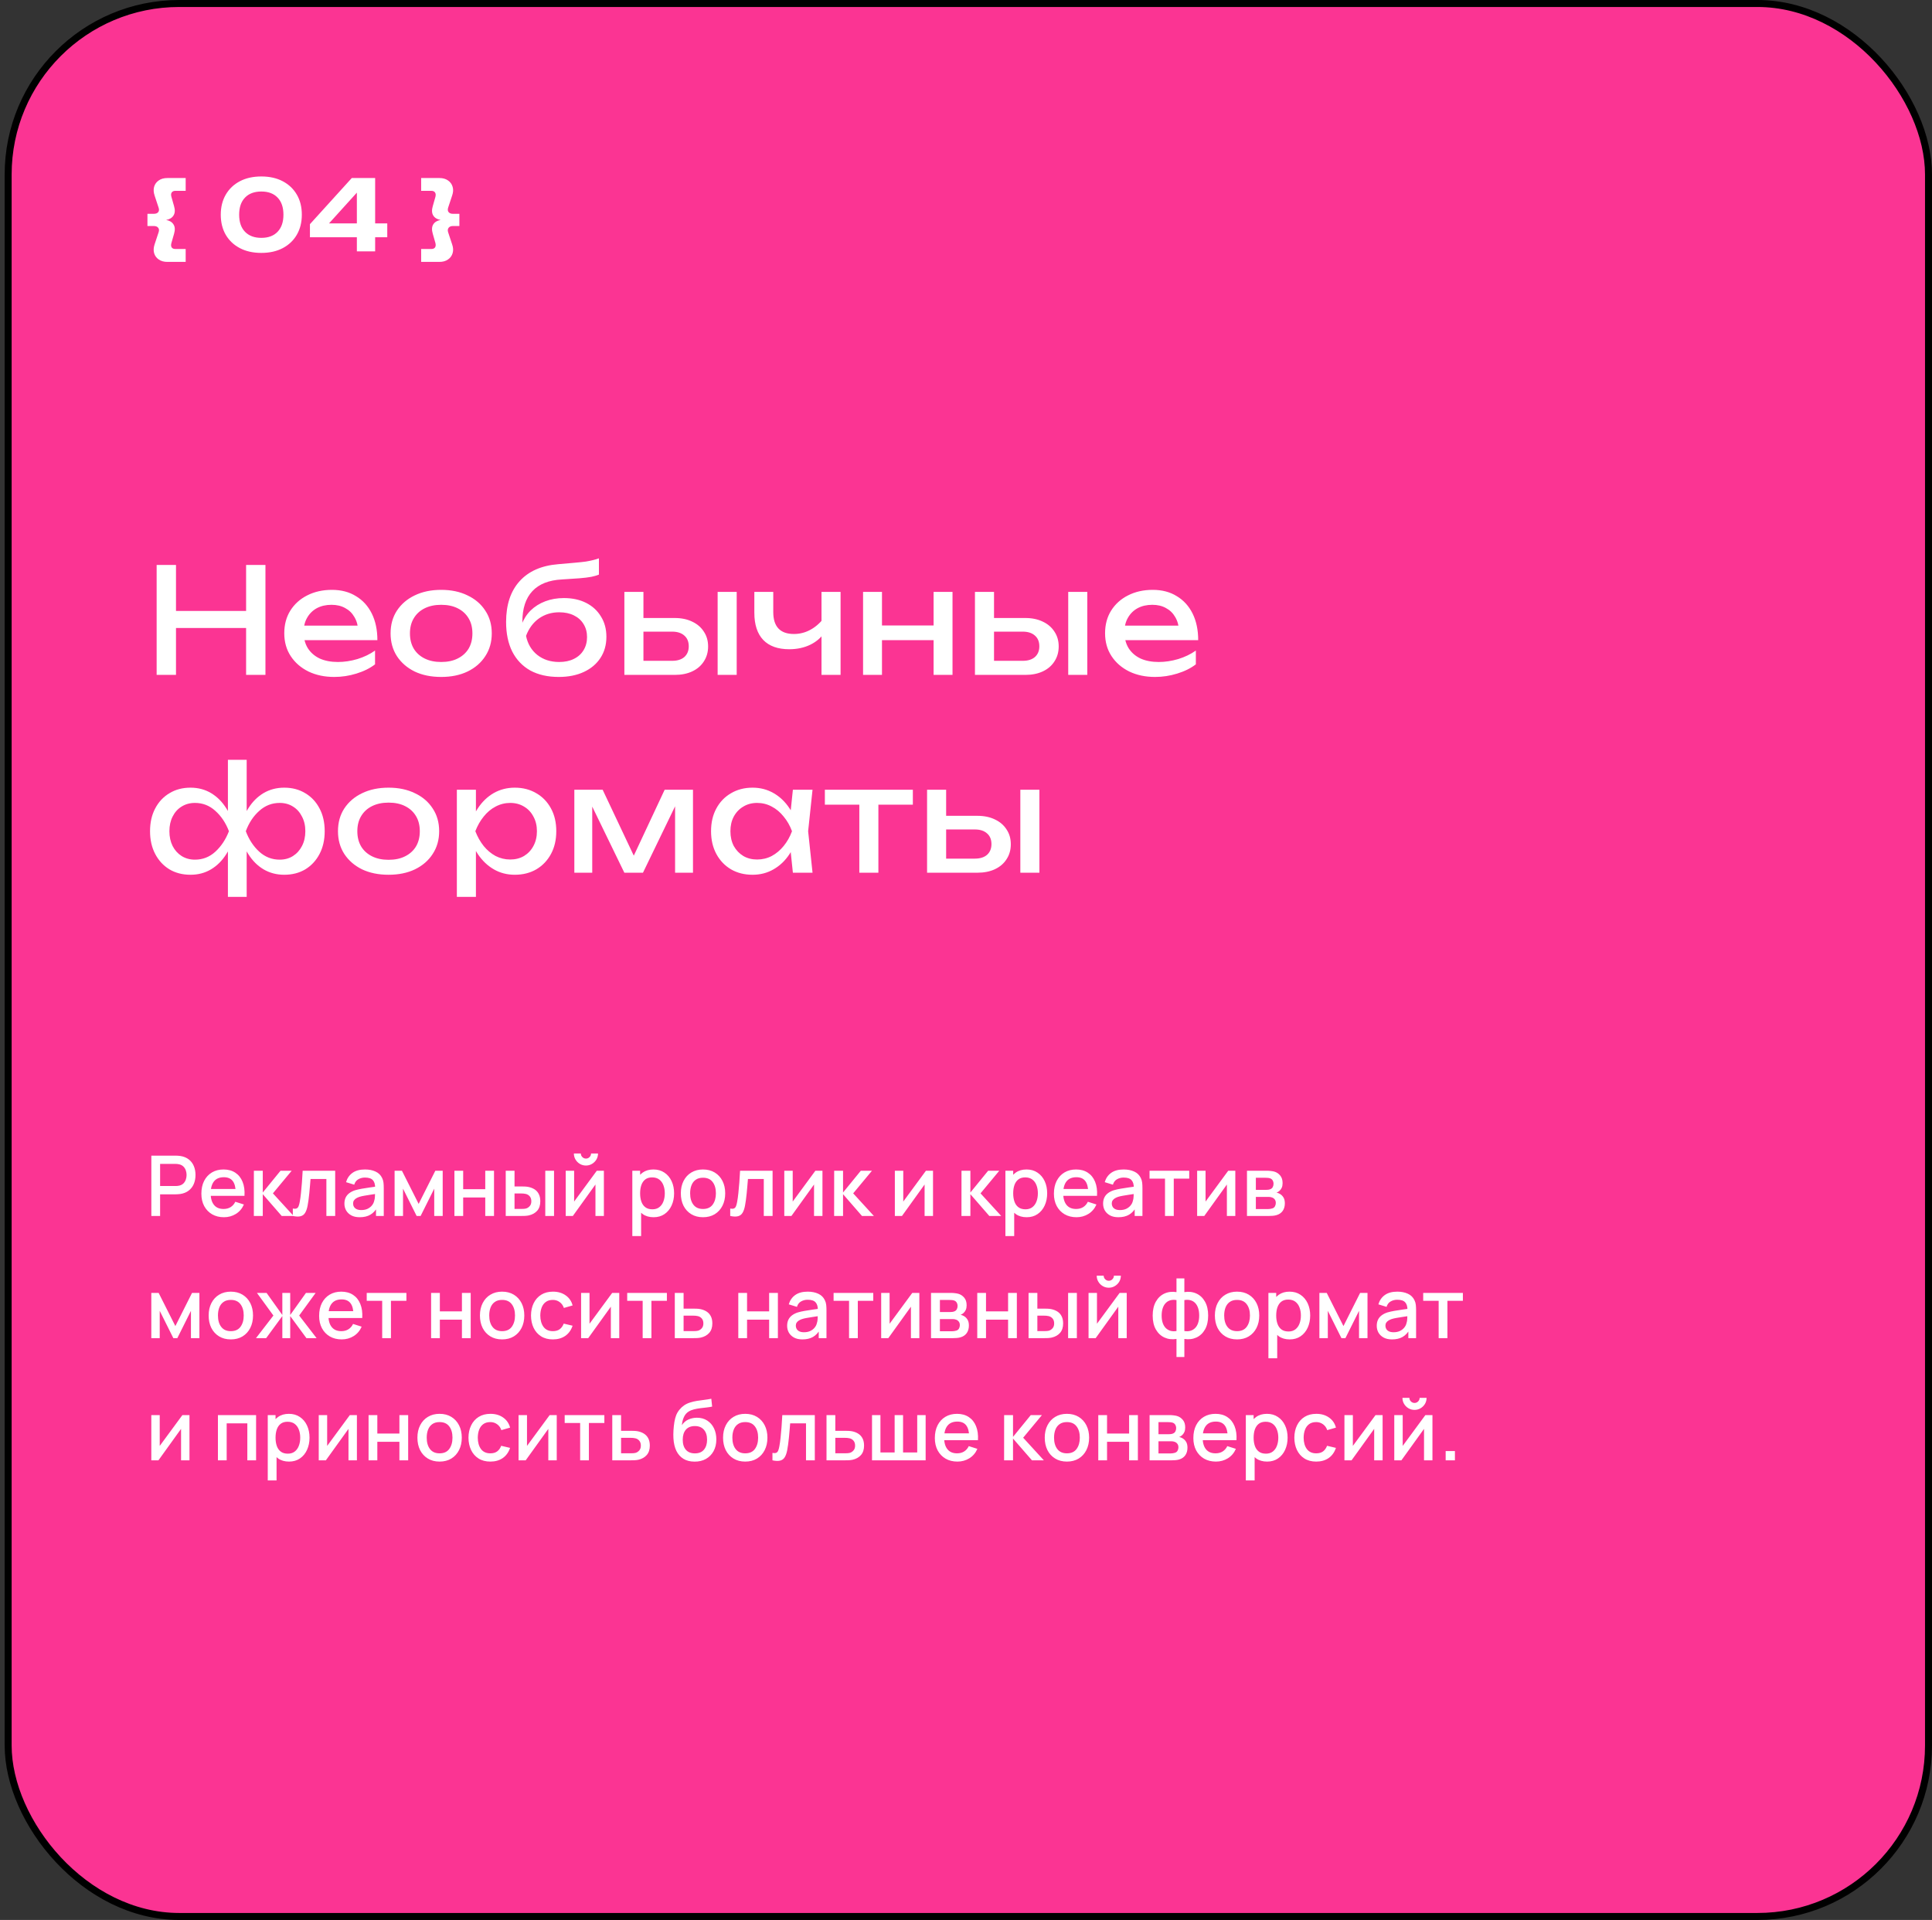 <?xml version="1.0" encoding="UTF-8"?> <svg xmlns="http://www.w3.org/2000/svg" width="332" height="330" viewBox="0 0 332 330" fill="none"><rect x="0" y="0" width="332" height="330" fill="#333333" stroke="none"/> <rect x="1.401" y="0.6" width="330" height="328.8" rx="29.4" fill="#FB3493" stroke="black" stroke-width="1.2"></rect> <path d="M26.008 209V198.632H30.198C30.299 198.632 30.424 198.637 30.573 198.646C30.722 198.651 30.863 198.666 30.998 198.69C31.574 198.781 32.054 198.978 32.438 199.28C32.826 199.582 33.117 199.964 33.309 200.425C33.501 200.886 33.597 201.394 33.597 201.951C33.597 202.513 33.501 203.024 33.309 203.485C33.117 203.946 32.826 204.327 32.438 204.63C32.054 204.932 31.574 205.129 30.998 205.22C30.863 205.239 30.719 205.254 30.566 205.263C30.417 205.273 30.294 205.278 30.198 205.278H27.513V209H26.008ZM27.513 203.852H30.141C30.237 203.852 30.342 203.847 30.458 203.838C30.578 203.828 30.69 203.811 30.796 203.787C31.103 203.715 31.35 203.583 31.538 203.391C31.725 203.194 31.859 202.969 31.941 202.714C32.022 202.46 32.063 202.206 32.063 201.951C32.063 201.697 32.022 201.445 31.941 201.195C31.859 200.941 31.725 200.718 31.538 200.526C31.35 200.329 31.103 200.194 30.796 200.122C30.69 200.094 30.578 200.074 30.458 200.065C30.342 200.055 30.237 200.05 30.141 200.05H27.513V203.852ZM38.485 209.216C37.712 209.216 37.033 209.048 36.447 208.712C35.867 208.371 35.413 207.898 35.087 207.294C34.765 206.684 34.604 205.978 34.604 205.177C34.604 204.327 34.763 203.59 35.079 202.966C35.401 202.342 35.847 201.86 36.419 201.519C36.99 201.178 37.654 201.008 38.413 201.008C39.205 201.008 39.879 201.193 40.436 201.562C40.993 201.927 41.408 202.448 41.682 203.125C41.96 203.802 42.071 204.606 42.013 205.537H40.508V204.99C40.498 204.087 40.326 203.42 39.99 202.988C39.658 202.556 39.152 202.34 38.471 202.34C37.717 202.34 37.151 202.578 36.771 203.053C36.392 203.528 36.203 204.214 36.203 205.112C36.203 205.966 36.392 206.629 36.771 207.099C37.151 207.565 37.698 207.798 38.413 207.798C38.883 207.798 39.289 207.692 39.63 207.481C39.975 207.265 40.244 206.958 40.436 206.559L41.912 207.027C41.61 207.723 41.151 208.263 40.537 208.647C39.922 209.026 39.239 209.216 38.485 209.216ZM35.713 205.537V204.363H41.264V205.537H35.713ZM43.621 209L43.628 201.224H45.155V204.968L48.208 201.224H50.123L46.897 205.112L50.454 209H48.409L45.155 205.256V209H43.621ZM50.319 209V207.726C50.607 207.778 50.826 207.771 50.974 207.704C51.128 207.632 51.241 207.502 51.313 207.315C51.39 207.128 51.455 206.886 51.507 206.588C51.589 206.151 51.658 205.654 51.716 205.098C51.779 204.536 51.834 203.929 51.882 203.276C51.93 202.623 51.973 201.939 52.011 201.224H57.599V209H56.087V202.642H53.365C53.336 203.022 53.303 203.425 53.264 203.852C53.23 204.274 53.192 204.694 53.149 205.112C53.106 205.53 53.06 205.921 53.012 206.286C52.964 206.65 52.914 206.962 52.861 207.222C52.765 207.74 52.623 208.153 52.436 208.46C52.254 208.762 51.995 208.957 51.658 209.043C51.322 209.134 50.876 209.12 50.319 209ZM61.813 209.216C61.237 209.216 60.755 209.11 60.366 208.899C59.977 208.683 59.682 208.4 59.481 208.05C59.284 207.694 59.185 207.306 59.185 206.883C59.185 206.49 59.255 206.144 59.394 205.846C59.533 205.549 59.74 205.297 60.013 205.09C60.287 204.879 60.623 204.709 61.021 204.579C61.367 204.478 61.758 204.39 62.195 204.313C62.632 204.236 63.09 204.164 63.57 204.097C64.055 204.03 64.535 203.962 65.01 203.895L64.463 204.198C64.473 203.588 64.343 203.137 64.074 202.844C63.81 202.546 63.354 202.398 62.706 202.398C62.298 202.398 61.924 202.494 61.583 202.686C61.242 202.873 61.005 203.185 60.87 203.622L59.466 203.19C59.658 202.522 60.023 201.992 60.561 201.598C61.103 201.205 61.823 201.008 62.721 201.008C63.417 201.008 64.021 201.128 64.535 201.368C65.053 201.603 65.433 201.978 65.673 202.491C65.797 202.746 65.874 203.014 65.903 203.298C65.932 203.581 65.946 203.886 65.946 204.212V209H64.614V207.222L64.873 207.452C64.552 208.047 64.141 208.491 63.642 208.784C63.148 209.072 62.538 209.216 61.813 209.216ZM62.08 207.985C62.507 207.985 62.874 207.91 63.181 207.762C63.489 207.608 63.736 207.414 63.923 207.178C64.11 206.943 64.233 206.698 64.29 206.444C64.372 206.214 64.417 205.954 64.427 205.666C64.441 205.378 64.449 205.148 64.449 204.975L64.938 205.155C64.463 205.227 64.031 205.292 63.642 205.35C63.253 205.407 62.901 205.465 62.584 205.522C62.272 205.575 61.993 205.64 61.749 205.717C61.542 205.789 61.357 205.875 61.194 205.976C61.036 206.077 60.909 206.199 60.813 206.343C60.721 206.487 60.676 206.662 60.676 206.869C60.676 207.07 60.726 207.258 60.827 207.43C60.928 207.598 61.081 207.733 61.288 207.834C61.494 207.934 61.758 207.985 62.08 207.985ZM67.809 209V201.224H69.069L71.941 206.926L74.807 201.224H76.074V209H74.62V204.306L72.28 209H71.596L69.256 204.306V209H67.809ZM78.088 209V201.224H79.593V204.399H83.388V201.224H84.892V209H83.388V205.818H79.593V209H78.088ZM86.906 209V201.224H88.418V203.924H89.44C89.661 203.924 89.898 203.929 90.153 203.938C90.407 203.948 90.623 203.972 90.801 204.01C91.218 204.097 91.581 204.241 91.888 204.442C92.195 204.644 92.43 204.913 92.594 205.249C92.761 205.58 92.846 205.988 92.846 206.473C92.846 207.15 92.67 207.69 92.32 208.093C91.969 208.491 91.494 208.76 90.894 208.899C90.702 208.942 90.474 208.971 90.21 208.986C89.951 208.995 89.711 209 89.49 209H86.906ZM88.418 207.79H89.577C89.701 207.79 89.841 207.786 89.994 207.776C90.148 207.766 90.29 207.745 90.419 207.711C90.645 207.644 90.849 207.507 91.031 207.301C91.213 207.094 91.305 206.818 91.305 206.473C91.305 206.118 91.213 205.834 91.031 205.623C90.853 205.412 90.628 205.275 90.354 205.213C90.23 205.179 90.097 205.158 89.958 205.148C89.824 205.138 89.697 205.134 89.577 205.134H88.418V207.79ZM93.702 209V201.224H95.207V209H93.702ZM100.691 200.331C100.312 200.331 99.964 200.238 99.647 200.05C99.335 199.863 99.085 199.614 98.898 199.302C98.711 198.99 98.617 198.642 98.617 198.258H99.812C99.812 198.498 99.899 198.704 100.072 198.877C100.245 199.05 100.451 199.136 100.691 199.136C100.936 199.136 101.142 199.05 101.31 198.877C101.483 198.704 101.569 198.498 101.569 198.258H102.765C102.765 198.642 102.671 198.99 102.484 199.302C102.297 199.614 102.045 199.863 101.728 200.05C101.416 200.238 101.07 200.331 100.691 200.331ZM103.773 201.224V209H102.325V203.593L98.437 209H97.213V201.224H98.66V206.523L102.556 201.224H103.773ZM112.318 209.216C111.574 209.216 110.95 209.036 110.446 208.676C109.942 208.311 109.56 207.819 109.301 207.2C109.042 206.581 108.912 205.882 108.912 205.105C108.912 204.327 109.039 203.629 109.294 203.01C109.553 202.39 109.932 201.903 110.431 201.548C110.935 201.188 111.555 201.008 112.289 201.008C113.019 201.008 113.647 201.188 114.175 201.548C114.708 201.903 115.119 202.39 115.407 203.01C115.695 203.624 115.839 204.322 115.839 205.105C115.839 205.882 115.695 206.583 115.407 207.207C115.123 207.826 114.718 208.316 114.19 208.676C113.667 209.036 113.043 209.216 112.318 209.216ZM108.66 212.456V201.224H109.999V206.818H110.172V212.456H108.66ZM112.109 207.855C112.589 207.855 112.985 207.733 113.297 207.488C113.614 207.243 113.849 206.914 114.003 206.502C114.161 206.084 114.24 205.618 114.24 205.105C114.24 204.596 114.161 204.135 114.003 203.722C113.849 203.31 113.611 202.981 113.29 202.736C112.968 202.491 112.558 202.369 112.059 202.369C111.588 202.369 111.199 202.484 110.892 202.714C110.59 202.945 110.364 203.266 110.215 203.679C110.071 204.092 109.999 204.567 109.999 205.105C109.999 205.642 110.071 206.118 110.215 206.53C110.359 206.943 110.587 207.267 110.899 207.502C111.211 207.738 111.615 207.855 112.109 207.855ZM120.805 209.216C120.028 209.216 119.353 209.041 118.782 208.69C118.211 208.34 117.769 207.858 117.457 207.243C117.15 206.624 116.996 205.911 116.996 205.105C116.996 204.294 117.155 203.581 117.472 202.966C117.788 202.347 118.232 201.867 118.804 201.526C119.375 201.181 120.042 201.008 120.805 201.008C121.583 201.008 122.257 201.183 122.828 201.534C123.4 201.884 123.841 202.366 124.153 202.981C124.465 203.595 124.621 204.303 124.621 205.105C124.621 205.916 124.463 206.631 124.146 207.25C123.834 207.865 123.392 208.347 122.821 208.698C122.25 209.043 121.578 209.216 120.805 209.216ZM120.805 207.798C121.549 207.798 122.104 207.548 122.468 207.049C122.838 206.545 123.023 205.897 123.023 205.105C123.023 204.294 122.836 203.646 122.461 203.161C122.092 202.671 121.54 202.426 120.805 202.426C120.301 202.426 119.886 202.542 119.56 202.772C119.233 202.998 118.991 203.312 118.832 203.715C118.674 204.114 118.595 204.577 118.595 205.105C118.595 205.921 118.782 206.574 119.156 207.063C119.531 207.553 120.08 207.798 120.805 207.798ZM125.483 209V207.726C125.771 207.778 125.99 207.771 126.139 207.704C126.292 207.632 126.405 207.502 126.477 207.315C126.554 207.128 126.619 206.886 126.671 206.588C126.753 206.151 126.823 205.654 126.88 205.098C126.943 204.536 126.998 203.929 127.046 203.276C127.094 202.623 127.137 201.939 127.175 201.224H132.763V209H131.251V202.642H128.529C128.5 203.022 128.467 203.425 128.428 203.852C128.395 204.274 128.356 204.694 128.313 205.112C128.27 205.53 128.224 205.921 128.176 206.286C128.128 206.65 128.078 206.962 128.025 207.222C127.929 207.74 127.787 208.153 127.6 208.46C127.418 208.762 127.159 208.957 126.823 209.043C126.487 209.134 126.04 209.12 125.483 209ZM141.333 201.224V209H139.886V203.593L135.998 209H134.774V201.224H136.221V206.523L140.117 201.224H141.333ZM143.338 209L143.346 201.224H144.872V204.968L147.925 201.224H149.84L146.614 205.112L150.171 209H148.126L144.872 205.256V209H143.338ZM160.332 201.224V209H158.885V203.593L154.997 209H153.773V201.224H155.22V206.523L159.115 201.224H160.332ZM165.22 209L165.227 201.224H166.753V204.968L169.806 201.224H171.721L168.496 205.112L172.052 209H170.008L166.753 205.256V209H165.22ZM176.429 209.216C175.685 209.216 175.061 209.036 174.557 208.676C174.053 208.311 173.671 207.819 173.412 207.2C173.153 206.581 173.023 205.882 173.023 205.105C173.023 204.327 173.15 203.629 173.405 203.01C173.664 202.39 174.043 201.903 174.542 201.548C175.046 201.188 175.666 201.008 176.4 201.008C177.13 201.008 177.758 201.188 178.286 201.548C178.819 201.903 179.23 202.39 179.518 203.01C179.806 203.624 179.95 204.322 179.95 205.105C179.95 205.882 179.806 206.583 179.518 207.207C179.234 207.826 178.829 208.316 178.301 208.676C177.778 209.036 177.154 209.216 176.429 209.216ZM172.771 212.456V201.224H174.11V206.818H174.283V212.456H172.771ZM176.22 207.855C176.7 207.855 177.096 207.733 177.408 207.488C177.725 207.243 177.96 206.914 178.114 206.502C178.272 206.084 178.351 205.618 178.351 205.105C178.351 204.596 178.272 204.135 178.114 203.722C177.96 203.31 177.722 202.981 177.401 202.736C177.079 202.491 176.669 202.369 176.17 202.369C175.699 202.369 175.31 202.484 175.003 202.714C174.701 202.945 174.475 203.266 174.326 203.679C174.182 204.092 174.11 204.567 174.11 205.105C174.11 205.642 174.182 206.118 174.326 206.53C174.47 206.943 174.698 207.267 175.01 207.502C175.322 207.738 175.726 207.855 176.22 207.855ZM184.988 209.216C184.215 209.216 183.536 209.048 182.95 208.712C182.37 208.371 181.916 207.898 181.59 207.294C181.268 206.684 181.107 205.978 181.107 205.177C181.107 204.327 181.266 203.59 181.582 202.966C181.904 202.342 182.35 201.86 182.922 201.519C183.493 201.178 184.158 201.008 184.916 201.008C185.708 201.008 186.382 201.193 186.939 201.562C187.496 201.927 187.911 202.448 188.185 203.125C188.463 203.802 188.574 204.606 188.516 205.537H187.011V204.99C187.002 204.087 186.829 203.42 186.493 202.988C186.162 202.556 185.655 202.34 184.974 202.34C184.22 202.34 183.654 202.578 183.274 203.053C182.895 203.528 182.706 204.214 182.706 205.112C182.706 205.966 182.895 206.629 183.274 207.099C183.654 207.565 184.201 207.798 184.916 207.798C185.386 207.798 185.792 207.692 186.133 207.481C186.478 207.265 186.747 206.958 186.939 206.559L188.415 207.027C188.113 207.723 187.654 208.263 187.04 208.647C186.426 209.026 185.742 209.216 184.988 209.216ZM182.216 205.537V204.363H187.767V205.537H182.216ZM192.187 209.216C191.611 209.216 191.128 209.11 190.74 208.899C190.351 208.683 190.056 208.4 189.854 208.05C189.657 207.694 189.559 207.306 189.559 206.883C189.559 206.49 189.628 206.144 189.768 205.846C189.907 205.549 190.113 205.297 190.387 205.09C190.66 204.879 190.996 204.709 191.395 204.579C191.74 204.478 192.132 204.39 192.568 204.313C193.005 204.236 193.464 204.164 193.944 204.097C194.428 204.03 194.908 203.962 195.384 203.895L194.836 204.198C194.846 203.588 194.716 203.137 194.448 202.844C194.184 202.546 193.728 202.398 193.08 202.398C192.672 202.398 192.297 202.494 191.956 202.686C191.616 202.873 191.378 203.185 191.244 203.622L189.84 203.19C190.032 202.522 190.396 201.992 190.934 201.598C191.476 201.205 192.196 201.008 193.094 201.008C193.79 201.008 194.395 201.128 194.908 201.368C195.427 201.603 195.806 201.978 196.046 202.491C196.171 202.746 196.248 203.014 196.276 203.298C196.305 203.581 196.32 203.886 196.32 204.212V209H194.988V207.222L195.247 207.452C194.925 208.047 194.515 208.491 194.016 208.784C193.521 209.072 192.912 209.216 192.187 209.216ZM192.453 207.985C192.88 207.985 193.248 207.91 193.555 207.762C193.862 207.608 194.109 207.414 194.296 207.178C194.484 206.943 194.606 206.698 194.664 206.444C194.745 206.214 194.791 205.954 194.8 205.666C194.815 205.378 194.822 205.148 194.822 204.975L195.312 205.155C194.836 205.227 194.404 205.292 194.016 205.35C193.627 205.407 193.274 205.465 192.957 205.522C192.645 205.575 192.367 205.64 192.122 205.717C191.916 205.789 191.731 205.875 191.568 205.976C191.409 206.077 191.282 206.199 191.186 206.343C191.095 206.487 191.049 206.662 191.049 206.869C191.049 207.07 191.1 207.258 191.2 207.43C191.301 207.598 191.455 207.733 191.661 207.834C191.868 207.934 192.132 207.985 192.453 207.985ZM200.198 209V202.578H197.541V201.224H204.36V202.578H201.703V209H200.198ZM212.279 201.224V209H210.832V203.593L206.944 209H205.72V201.224H207.167V206.523L211.062 201.224H212.279ZM214.284 209V201.224H217.704C217.929 201.224 218.155 201.238 218.38 201.267C218.606 201.291 218.805 201.327 218.978 201.375C219.372 201.486 219.708 201.706 219.986 202.038C220.264 202.364 220.404 202.801 220.404 203.348C220.404 203.66 220.356 203.924 220.26 204.14C220.164 204.351 220.032 204.534 219.864 204.687C219.787 204.754 219.705 204.814 219.619 204.867C219.532 204.92 219.446 204.961 219.36 204.99C219.537 205.018 219.712 205.081 219.885 205.177C220.149 205.316 220.365 205.518 220.533 205.782C220.706 206.041 220.792 206.389 220.792 206.826C220.792 207.349 220.665 207.788 220.411 208.143C220.156 208.494 219.796 208.734 219.331 208.863C219.148 208.916 218.942 208.952 218.712 208.971C218.486 208.99 218.26 209 218.035 209H214.284ZM215.81 207.812H217.941C218.042 207.812 218.157 207.802 218.287 207.783C218.416 207.764 218.532 207.738 218.632 207.704C218.848 207.637 219.002 207.514 219.093 207.337C219.189 207.159 219.237 206.97 219.237 206.768C219.237 206.494 219.165 206.276 219.021 206.113C218.877 205.945 218.695 205.837 218.474 205.789C218.378 205.755 218.272 205.736 218.157 205.731C218.042 205.726 217.944 205.724 217.862 205.724H215.81V207.812ZM215.81 204.514H217.495C217.634 204.514 217.776 204.507 217.92 204.493C218.064 204.474 218.188 204.442 218.294 204.399C218.481 204.327 218.62 204.207 218.712 204.039C218.803 203.866 218.848 203.679 218.848 203.478C218.848 203.257 218.798 203.06 218.697 202.887C218.596 202.714 218.445 202.594 218.244 202.527C218.104 202.479 217.944 202.453 217.761 202.448C217.584 202.438 217.471 202.434 217.423 202.434H215.81V204.514ZM26.001 230V222.224H27.261L30.134 227.926L32.999 222.224H34.266V230H32.812V225.306L30.472 230H29.788L27.448 225.306V230H26.001ZM39.664 230.216C38.887 230.216 38.212 230.041 37.641 229.69C37.07 229.34 36.629 228.858 36.316 228.243C36.009 227.624 35.856 226.911 35.856 226.105C35.856 225.294 36.014 224.581 36.331 223.966C36.648 223.347 37.092 222.867 37.663 222.526C38.234 222.181 38.901 222.008 39.664 222.008C40.442 222.008 41.117 222.183 41.688 222.534C42.259 222.884 42.7 223.366 43.013 223.981C43.325 224.595 43.48 225.303 43.48 226.105C43.48 226.916 43.322 227.631 43.005 228.25C42.693 228.865 42.252 229.347 41.681 229.698C41.109 230.043 40.437 230.216 39.664 230.216ZM39.664 228.798C40.408 228.798 40.963 228.548 41.328 228.049C41.697 227.545 41.882 226.897 41.882 226.105C41.882 225.294 41.695 224.646 41.321 224.161C40.951 223.671 40.399 223.426 39.664 223.426C39.16 223.426 38.745 223.542 38.419 223.772C38.093 223.998 37.85 224.312 37.692 224.715C37.533 225.114 37.454 225.577 37.454 226.105C37.454 226.921 37.641 227.574 38.016 228.063C38.39 228.553 38.94 228.798 39.664 228.798ZM43.988 230L46.983 226.112L44.153 222.224H45.809L48.517 226.018V222.224H49.87V226.018L52.577 222.224H54.241L51.411 226.112L54.406 230H52.657L49.87 226.206V230H48.517V226.206L45.737 230H43.988ZM58.721 230.216C57.948 230.216 57.269 230.048 56.683 229.712C56.102 229.371 55.649 228.898 55.322 228.294C55.001 227.684 54.84 226.978 54.84 226.177C54.84 225.327 54.998 224.59 55.315 223.966C55.637 223.342 56.083 222.86 56.654 222.519C57.226 222.178 57.891 222.008 58.649 222.008C59.441 222.008 60.115 222.193 60.672 222.562C61.229 222.927 61.644 223.448 61.918 224.125C62.196 224.802 62.306 225.606 62.249 226.537H60.744V225.99C60.734 225.087 60.562 224.42 60.226 223.988C59.895 223.556 59.388 223.34 58.706 223.34C57.953 223.34 57.386 223.578 57.007 224.053C56.628 224.528 56.438 225.214 56.438 226.112C56.438 226.966 56.628 227.629 57.007 228.099C57.386 228.565 57.934 228.798 58.649 228.798C59.119 228.798 59.525 228.692 59.866 228.481C60.211 228.265 60.48 227.958 60.672 227.559L62.148 228.027C61.846 228.723 61.387 229.263 60.773 229.647C60.158 230.026 59.474 230.216 58.721 230.216ZM55.949 226.537V225.363H61.5V226.537H55.949ZM65.676 230V223.578H63.019V222.224H69.838V223.578H67.181V230H65.676ZM74.081 230V222.224H75.585V225.399H79.38V222.224H80.885V230H79.38V226.818H75.585V230H74.081ZM86.282 230.216C85.504 230.216 84.83 230.041 84.258 229.69C83.687 229.34 83.246 228.858 82.934 228.243C82.626 227.624 82.473 226.911 82.473 226.105C82.473 225.294 82.631 224.581 82.948 223.966C83.265 223.347 83.709 222.867 84.28 222.526C84.851 222.181 85.519 222.008 86.282 222.008C87.059 222.008 87.734 222.183 88.305 222.534C88.876 222.884 89.318 223.366 89.63 223.981C89.942 224.595 90.098 225.303 90.098 226.105C90.098 226.916 89.939 227.631 89.623 228.25C89.311 228.865 88.869 229.347 88.298 229.698C87.727 230.043 87.055 230.216 86.282 230.216ZM86.282 228.798C87.026 228.798 87.58 228.548 87.945 228.049C88.314 227.545 88.499 226.897 88.499 226.105C88.499 225.294 88.312 224.646 87.938 224.161C87.568 223.671 87.016 223.426 86.282 223.426C85.778 223.426 85.362 223.542 85.036 223.772C84.71 223.998 84.467 224.312 84.309 224.715C84.15 225.114 84.071 225.577 84.071 226.105C84.071 226.921 84.258 227.574 84.633 228.063C85.007 228.553 85.557 228.798 86.282 228.798ZM95.006 230.216C94.21 230.216 93.533 230.038 92.976 229.683C92.419 229.328 91.992 228.841 91.694 228.222C91.401 227.602 91.253 226.899 91.248 226.112C91.253 225.31 91.406 224.602 91.709 223.988C92.011 223.369 92.443 222.884 93.005 222.534C93.566 222.183 94.241 222.008 95.028 222.008C95.877 222.008 96.602 222.219 97.202 222.642C97.807 223.064 98.206 223.642 98.397 224.377L96.9 224.809C96.751 224.372 96.506 224.034 96.165 223.794C95.829 223.549 95.443 223.426 95.006 223.426C94.512 223.426 94.106 223.544 93.79 223.779C93.473 224.01 93.237 224.326 93.084 224.73C92.93 225.133 92.851 225.594 92.846 226.112C92.851 226.914 93.034 227.562 93.394 228.056C93.758 228.55 94.296 228.798 95.006 228.798C95.491 228.798 95.882 228.687 96.18 228.466C96.482 228.241 96.713 227.919 96.871 227.502L98.397 227.862C98.143 228.62 97.723 229.203 97.138 229.611C96.552 230.014 95.841 230.216 95.006 230.216ZM106.416 222.224V230H104.969V224.593L101.081 230H99.857V222.224H101.304V227.523L105.199 222.224H106.416ZM110.437 230V223.578H107.78V222.224H114.599V223.578H111.942V230H110.437ZM115.959 230V222.224H117.471V224.924H119.004C119.225 224.924 119.46 224.929 119.71 224.938C119.964 224.948 120.183 224.972 120.365 225.01C120.783 225.097 121.143 225.241 121.445 225.442C121.752 225.644 121.99 225.913 122.158 226.249C122.326 226.58 122.41 226.988 122.41 227.473C122.41 228.15 122.232 228.69 121.877 229.093C121.527 229.491 121.051 229.76 120.451 229.899C120.259 229.942 120.031 229.971 119.767 229.986C119.508 229.995 119.271 230 119.055 230H115.959ZM117.471 228.79H119.141C119.261 228.79 119.398 228.786 119.551 228.776C119.705 228.766 119.847 228.745 119.976 228.711C120.207 228.644 120.413 228.507 120.595 228.301C120.778 228.094 120.869 227.818 120.869 227.473C120.869 227.118 120.778 226.834 120.595 226.623C120.418 226.412 120.192 226.275 119.919 226.213C119.789 226.179 119.657 226.158 119.523 226.148C119.388 226.138 119.261 226.134 119.141 226.134H117.471V228.79ZM126.871 230V222.224H128.376V225.399H132.17V222.224H133.675V230H132.17V226.818H128.376V230H126.871ZM137.892 230.216C137.316 230.216 136.833 230.11 136.444 229.899C136.056 229.683 135.76 229.4 135.559 229.05C135.362 228.694 135.264 228.306 135.264 227.883C135.264 227.49 135.333 227.144 135.472 226.846C135.612 226.549 135.818 226.297 136.092 226.09C136.365 225.879 136.701 225.709 137.1 225.579C137.445 225.478 137.836 225.39 138.273 225.313C138.71 225.236 139.168 225.164 139.648 225.097C140.133 225.03 140.613 224.962 141.088 224.895L140.541 225.198C140.551 224.588 140.421 224.137 140.152 223.844C139.888 223.546 139.432 223.398 138.784 223.398C138.376 223.398 138.002 223.494 137.661 223.686C137.32 223.873 137.083 224.185 136.948 224.622L135.544 224.19C135.736 223.522 136.101 222.992 136.639 222.598C137.181 222.205 137.901 222.008 138.799 222.008C139.495 222.008 140.1 222.128 140.613 222.368C141.132 222.603 141.511 222.978 141.751 223.491C141.876 223.746 141.952 224.014 141.981 224.298C142.01 224.581 142.024 224.886 142.024 225.212V230H140.692V228.222L140.952 228.452C140.63 229.047 140.22 229.491 139.72 229.784C139.226 230.072 138.616 230.216 137.892 230.216ZM138.158 228.985C138.585 228.985 138.952 228.91 139.26 228.762C139.567 228.608 139.814 228.414 140.001 228.178C140.188 227.943 140.311 227.698 140.368 227.444C140.45 227.214 140.496 226.954 140.505 226.666C140.52 226.378 140.527 226.148 140.527 225.975L141.016 226.155C140.541 226.227 140.109 226.292 139.72 226.35C139.332 226.407 138.979 226.465 138.662 226.522C138.35 226.575 138.072 226.64 137.827 226.717C137.62 226.789 137.436 226.875 137.272 226.976C137.114 227.077 136.987 227.199 136.891 227.343C136.8 227.487 136.754 227.662 136.754 227.869C136.754 228.07 136.804 228.258 136.905 228.43C137.006 228.598 137.16 228.733 137.366 228.834C137.572 228.934 137.836 228.985 138.158 228.985ZM145.903 230V223.578H143.246V222.224H150.064V223.578H147.408V230H145.903ZM157.983 222.224V230H156.536V224.593L152.648 230H151.424V222.224H152.871V227.523L156.767 222.224H157.983ZM159.988 230V222.224H163.408C163.634 222.224 163.86 222.238 164.085 222.267C164.311 222.291 164.51 222.327 164.683 222.375C165.076 222.486 165.412 222.706 165.691 223.038C165.969 223.364 166.108 223.801 166.108 224.348C166.108 224.66 166.06 224.924 165.964 225.14C165.868 225.351 165.736 225.534 165.568 225.687C165.492 225.754 165.41 225.814 165.324 225.867C165.237 225.92 165.151 225.961 165.064 225.99C165.242 226.018 165.417 226.081 165.59 226.177C165.854 226.316 166.07 226.518 166.238 226.782C166.411 227.041 166.497 227.389 166.497 227.826C166.497 228.349 166.37 228.788 166.116 229.143C165.861 229.494 165.501 229.734 165.036 229.863C164.853 229.916 164.647 229.952 164.416 229.971C164.191 229.99 163.965 230 163.74 230H159.988ZM161.515 228.812H163.646C163.747 228.812 163.862 228.802 163.992 228.783C164.121 228.764 164.236 228.738 164.337 228.704C164.553 228.637 164.707 228.514 164.798 228.337C164.894 228.159 164.942 227.97 164.942 227.768C164.942 227.494 164.87 227.276 164.726 227.113C164.582 226.945 164.4 226.837 164.179 226.789C164.083 226.755 163.977 226.736 163.862 226.731C163.747 226.726 163.648 226.724 163.567 226.724H161.515V228.812ZM161.515 225.514H163.2C163.339 225.514 163.48 225.507 163.624 225.493C163.768 225.474 163.893 225.442 163.999 225.399C164.186 225.327 164.325 225.207 164.416 225.039C164.508 224.866 164.553 224.679 164.553 224.478C164.553 224.257 164.503 224.06 164.402 223.887C164.301 223.714 164.15 223.594 163.948 223.527C163.809 223.479 163.648 223.453 163.466 223.448C163.288 223.438 163.176 223.434 163.128 223.434H161.515V225.514ZM167.934 230V222.224H169.438V225.399H173.233V222.224H174.738V230H173.233V226.818H169.438V230H167.934ZM176.751 230V222.224H178.263V224.924H179.285C179.506 224.924 179.744 224.929 179.998 224.938C180.252 224.948 180.468 224.972 180.646 225.01C181.064 225.097 181.426 225.241 181.733 225.442C182.04 225.644 182.276 225.913 182.439 226.249C182.607 226.58 182.691 226.988 182.691 227.473C182.691 228.15 182.516 228.69 182.165 229.093C181.815 229.491 181.34 229.76 180.74 229.899C180.548 229.942 180.32 229.971 180.056 229.986C179.796 229.995 179.556 230 179.336 230H176.751ZM178.263 228.79H179.422C179.547 228.79 179.686 228.786 179.84 228.776C179.993 228.766 180.135 228.745 180.264 228.711C180.49 228.644 180.694 228.507 180.876 228.301C181.059 228.094 181.15 227.818 181.15 227.473C181.15 227.118 181.059 226.834 180.876 226.623C180.699 226.412 180.473 226.275 180.2 226.213C180.075 226.179 179.943 226.158 179.804 226.148C179.669 226.138 179.542 226.134 179.422 226.134H178.263V228.79ZM183.548 230V222.224H185.052V230H183.548ZM190.536 221.331C190.157 221.331 189.809 221.238 189.492 221.05C189.18 220.863 188.931 220.614 188.743 220.302C188.556 219.99 188.463 219.642 188.463 219.258H189.658C189.658 219.498 189.744 219.704 189.917 219.877C190.09 220.05 190.296 220.136 190.536 220.136C190.781 220.136 190.987 220.05 191.155 219.877C191.328 219.704 191.415 219.498 191.415 219.258H192.61C192.61 219.642 192.516 219.99 192.329 220.302C192.142 220.614 191.89 220.863 191.573 221.05C191.261 221.238 190.915 221.331 190.536 221.331ZM193.618 222.224V230H192.171V224.593L188.283 230H187.059V222.224H188.506V227.523L192.401 222.224H193.618ZM202.17 233.24V230.137C201.412 230.257 200.723 230.175 200.104 229.892C199.485 229.609 198.993 229.148 198.628 228.51C198.263 227.871 198.081 227.074 198.081 226.119C198.081 225.164 198.263 224.365 198.628 223.722C198.993 223.078 199.485 222.615 200.104 222.332C200.723 222.049 201.412 221.967 202.17 222.087V219.733H203.524V222.087C204.282 221.967 204.971 222.049 205.59 222.332C206.21 222.615 206.702 223.078 207.066 223.722C207.431 224.365 207.614 225.164 207.614 226.119C207.614 227.074 207.431 227.871 207.066 228.51C206.702 229.148 206.21 229.609 205.59 229.892C204.971 230.175 204.282 230.257 203.524 230.137V233.24H202.17ZM202.17 228.776V223.455C201.782 223.388 201.429 223.4 201.112 223.491C200.8 223.582 200.533 223.743 200.313 223.974C200.092 224.199 199.921 224.494 199.801 224.859C199.681 225.219 199.621 225.639 199.621 226.119C199.621 226.599 199.681 227.019 199.801 227.379C199.926 227.739 200.101 228.034 200.327 228.265C200.558 228.49 200.829 228.649 201.141 228.74C201.453 228.826 201.796 228.838 202.17 228.776ZM203.524 228.776C203.898 228.838 204.242 228.826 204.554 228.74C204.866 228.654 205.134 228.498 205.36 228.272C205.59 228.046 205.766 227.754 205.886 227.394C206.01 227.029 206.073 226.604 206.073 226.119C206.073 225.63 206.013 225.205 205.893 224.845C205.773 224.48 205.602 224.185 205.382 223.959C205.161 223.729 204.892 223.57 204.575 223.484C204.263 223.398 203.913 223.388 203.524 223.455V228.776ZM212.577 230.216C211.799 230.216 211.125 230.041 210.554 229.69C209.983 229.34 209.541 228.858 209.229 228.243C208.922 227.624 208.768 226.911 208.768 226.105C208.768 225.294 208.927 224.581 209.243 223.966C209.56 223.347 210.004 222.867 210.575 222.526C211.147 222.181 211.814 222.008 212.577 222.008C213.355 222.008 214.029 222.183 214.6 222.534C215.171 222.884 215.613 223.366 215.925 223.981C216.237 224.595 216.393 225.303 216.393 226.105C216.393 226.916 216.235 227.631 215.918 228.25C215.606 228.865 215.164 229.347 214.593 229.698C214.022 230.043 213.35 230.216 212.577 230.216ZM212.577 228.798C213.321 228.798 213.875 228.548 214.24 228.049C214.61 227.545 214.795 226.897 214.795 226.105C214.795 225.294 214.607 224.646 214.233 224.161C213.863 223.671 213.311 223.426 212.577 223.426C212.073 223.426 211.658 223.542 211.331 223.772C211.005 223.998 210.763 224.312 210.604 224.715C210.446 225.114 210.367 225.577 210.367 226.105C210.367 226.921 210.554 227.574 210.928 228.063C211.303 228.553 211.852 228.798 212.577 228.798ZM221.626 230.216C220.882 230.216 220.258 230.036 219.754 229.676C219.25 229.311 218.868 228.819 218.609 228.2C218.35 227.581 218.22 226.882 218.22 226.105C218.22 225.327 218.347 224.629 218.602 224.01C218.861 223.39 219.24 222.903 219.739 222.548C220.243 222.188 220.862 222.008 221.597 222.008C222.326 222.008 222.955 222.188 223.483 222.548C224.016 222.903 224.426 223.39 224.714 224.01C225.002 224.624 225.146 225.322 225.146 226.105C225.146 226.882 225.002 227.583 224.714 228.207C224.431 228.826 224.026 229.316 223.498 229.676C222.974 230.036 222.35 230.216 221.626 230.216ZM217.968 233.456V222.224H219.307V227.818H219.48V233.456H217.968ZM221.417 228.855C221.897 228.855 222.293 228.733 222.605 228.488C222.922 228.243 223.157 227.914 223.31 227.502C223.469 227.084 223.548 226.618 223.548 226.105C223.548 225.596 223.469 225.135 223.31 224.722C223.157 224.31 222.919 223.981 222.598 223.736C222.276 223.491 221.866 223.369 221.366 223.369C220.896 223.369 220.507 223.484 220.2 223.714C219.898 223.945 219.672 224.266 219.523 224.679C219.379 225.092 219.307 225.567 219.307 226.105C219.307 226.642 219.379 227.118 219.523 227.53C219.667 227.943 219.895 228.267 220.207 228.502C220.519 228.738 220.922 228.855 221.417 228.855ZM226.729 230V222.224H227.989L230.862 227.926L233.727 222.224H234.995V230H233.54V225.306L231.2 230H230.516L228.176 225.306V230H226.729ZM239.212 230.216C238.636 230.216 238.153 230.11 237.765 229.899C237.376 229.683 237.081 229.4 236.879 229.05C236.682 228.694 236.584 228.306 236.584 227.883C236.584 227.49 236.653 227.144 236.793 226.846C236.932 226.549 237.138 226.297 237.412 226.09C237.685 225.879 238.021 225.709 238.42 225.579C238.765 225.478 239.157 225.39 239.593 225.313C240.03 225.236 240.489 225.164 240.969 225.097C241.453 225.03 241.933 224.962 242.409 224.895L241.861 225.198C241.871 224.588 241.741 224.137 241.473 223.844C241.209 223.546 240.753 223.398 240.105 223.398C239.697 223.398 239.322 223.494 238.981 223.686C238.641 223.873 238.403 224.185 238.269 224.622L236.865 224.19C237.057 223.522 237.421 222.992 237.959 222.598C238.501 222.205 239.221 222.008 240.119 222.008C240.815 222.008 241.42 222.128 241.933 222.368C242.452 222.603 242.831 222.978 243.071 223.491C243.196 223.746 243.273 224.014 243.301 224.298C243.33 224.581 243.345 224.886 243.345 225.212V230H242.013V228.222L242.272 228.452C241.95 229.047 241.54 229.491 241.041 229.784C240.546 230.072 239.937 230.216 239.212 230.216ZM239.478 228.985C239.905 228.985 240.273 228.91 240.58 228.762C240.887 228.608 241.134 228.414 241.321 228.178C241.509 227.943 241.631 227.698 241.689 227.444C241.77 227.214 241.816 226.954 241.825 226.666C241.84 226.378 241.847 226.148 241.847 225.975L242.337 226.155C241.861 226.227 241.429 226.292 241.041 226.35C240.652 226.407 240.299 226.465 239.982 226.522C239.67 226.575 239.392 226.64 239.147 226.717C238.941 226.789 238.756 226.875 238.593 226.976C238.434 227.077 238.307 227.199 238.211 227.343C238.12 227.487 238.074 227.662 238.074 227.869C238.074 228.07 238.125 228.258 238.225 228.43C238.326 228.598 238.48 228.733 238.686 228.834C238.893 228.934 239.157 228.985 239.478 228.985ZM247.223 230V223.578H244.566V222.224H251.385V223.578H248.728V230H247.223ZM32.56 243.224V251H31.113V245.593L27.225 251H26.001V243.224H27.448V248.523L31.343 243.224H32.56ZM37.448 251V243.224H44.007V251H42.502V244.642H38.953V251H37.448ZM49.669 251.216C48.925 251.216 48.301 251.036 47.797 250.676C47.293 250.311 46.912 249.819 46.653 249.2C46.393 248.581 46.264 247.882 46.264 247.105C46.264 246.327 46.391 245.629 46.645 245.01C46.904 244.39 47.284 243.903 47.783 243.548C48.287 243.188 48.906 243.008 49.641 243.008C50.37 243.008 50.999 243.188 51.527 243.548C52.06 243.903 52.47 244.39 52.758 245.01C53.046 245.624 53.19 246.322 53.19 247.105C53.19 247.882 53.046 248.583 52.758 249.207C52.475 249.826 52.069 250.316 51.541 250.676C51.018 251.036 50.394 251.216 49.669 251.216ZM46.012 254.456V243.224H47.351V248.818H47.524V254.456H46.012ZM49.461 249.855C49.941 249.855 50.337 249.733 50.648 249.488C50.965 249.243 51.2 248.914 51.354 248.502C51.513 248.084 51.592 247.618 51.592 247.105C51.592 246.596 51.513 246.135 51.354 245.722C51.2 245.31 50.963 244.981 50.641 244.736C50.32 244.491 49.909 244.369 49.41 244.369C48.94 244.369 48.551 244.484 48.244 244.714C47.941 244.945 47.716 245.266 47.567 245.679C47.423 246.092 47.351 246.567 47.351 247.105C47.351 247.642 47.423 248.118 47.567 248.53C47.711 248.943 47.939 249.267 48.251 249.502C48.563 249.738 48.966 249.855 49.461 249.855ZM61.332 243.224V251H59.885V245.593L55.997 251H54.773V243.224H56.22V248.523L60.115 243.224H61.332ZM63.337 251V243.224H64.841V246.399H68.636V243.224H70.141V251H68.636V247.818H64.841V251H63.337ZM75.538 251.216C74.76 251.216 74.086 251.041 73.515 250.69C72.944 250.34 72.502 249.858 72.19 249.243C71.883 248.624 71.729 247.911 71.729 247.105C71.729 246.294 71.888 245.581 72.204 244.966C72.521 244.347 72.965 243.867 73.536 243.526C74.108 243.181 74.775 243.008 75.538 243.008C76.316 243.008 76.99 243.183 77.561 243.534C78.132 243.884 78.574 244.366 78.886 244.981C79.198 245.595 79.354 246.303 79.354 247.105C79.354 247.916 79.195 248.631 78.879 249.25C78.567 249.865 78.125 250.347 77.554 250.698C76.983 251.043 76.311 251.216 75.538 251.216ZM75.538 249.798C76.282 249.798 76.836 249.548 77.201 249.049C77.571 248.545 77.755 247.897 77.755 247.105C77.755 246.294 77.568 245.646 77.194 245.161C76.824 244.671 76.272 244.426 75.538 244.426C75.034 244.426 74.619 244.542 74.292 244.772C73.966 244.998 73.724 245.312 73.565 245.715C73.407 246.114 73.328 246.577 73.328 247.105C73.328 247.921 73.515 248.574 73.889 249.063C74.263 249.553 74.813 249.798 75.538 249.798ZM84.263 251.216C83.466 251.216 82.789 251.038 82.232 250.683C81.675 250.328 81.248 249.841 80.951 249.222C80.658 248.602 80.509 247.899 80.504 247.112C80.509 246.31 80.662 245.602 80.965 244.988C81.267 244.369 81.699 243.884 82.261 243.534C82.823 243.183 83.497 243.008 84.284 243.008C85.134 243.008 85.859 243.219 86.459 243.642C87.063 244.064 87.462 244.642 87.654 245.377L86.156 245.809C86.007 245.372 85.763 245.034 85.422 244.794C85.086 244.549 84.699 244.426 84.263 244.426C83.768 244.426 83.362 244.544 83.046 244.779C82.729 245.01 82.494 245.326 82.34 245.73C82.186 246.133 82.107 246.594 82.103 247.112C82.107 247.914 82.29 248.562 82.65 249.056C83.014 249.55 83.552 249.798 84.263 249.798C84.747 249.798 85.138 249.687 85.436 249.466C85.739 249.241 85.969 248.919 86.127 248.502L87.654 248.862C87.399 249.62 86.979 250.203 86.394 250.611C85.808 251.014 85.098 251.216 84.263 251.216ZM95.672 243.224V251H94.225V245.593L90.337 251H89.113V243.224H90.561V248.523L94.456 243.224H95.672ZM99.693 251V244.578H97.037V243.224H103.855V244.578H101.198V251H99.693ZM105.215 251V243.224H106.727V245.924H108.26C108.481 245.924 108.716 245.929 108.966 245.938C109.22 245.948 109.439 245.972 109.621 246.01C110.039 246.097 110.399 246.241 110.701 246.442C111.008 246.644 111.246 246.913 111.414 247.249C111.582 247.58 111.666 247.988 111.666 248.473C111.666 249.15 111.488 249.69 111.133 250.093C110.783 250.491 110.308 250.76 109.708 250.899C109.516 250.942 109.288 250.971 109.024 250.986C108.764 250.995 108.527 251 108.311 251H105.215ZM106.727 249.79H108.397C108.517 249.79 108.654 249.786 108.808 249.776C108.961 249.766 109.103 249.745 109.232 249.711C109.463 249.644 109.669 249.507 109.852 249.301C110.034 249.094 110.125 248.818 110.125 248.473C110.125 248.118 110.034 247.834 109.852 247.623C109.674 247.412 109.448 247.275 109.175 247.213C109.045 247.179 108.913 247.158 108.779 247.148C108.644 247.138 108.517 247.134 108.397 247.134H106.727V249.79ZM119.331 251.223C118.592 251.218 117.963 251.058 117.445 250.741C116.927 250.424 116.521 249.968 116.228 249.373C115.94 248.773 115.772 248.05 115.724 247.206C115.7 246.798 115.703 246.346 115.731 245.852C115.76 245.353 115.813 244.87 115.89 244.405C115.971 243.939 116.075 243.55 116.199 243.238C116.339 242.893 116.528 242.576 116.768 242.288C117.008 241.995 117.272 241.75 117.56 241.554C117.867 241.342 118.208 241.179 118.583 241.064C118.957 240.944 119.348 240.85 119.756 240.783C120.169 240.716 120.584 240.658 121.002 240.61C121.424 240.558 121.835 240.493 122.233 240.416L122.377 241.762C122.113 241.825 121.801 241.875 121.441 241.914C121.086 241.952 120.716 241.995 120.332 242.043C119.953 242.091 119.591 242.158 119.245 242.245C118.899 242.331 118.599 242.454 118.345 242.612C117.985 242.833 117.709 243.154 117.517 243.577C117.33 243.999 117.217 244.458 117.179 244.952C117.476 244.501 117.855 244.177 118.316 243.98C118.777 243.778 119.255 243.678 119.749 243.678C120.44 243.678 121.035 243.841 121.535 244.167C122.039 244.494 122.425 244.938 122.694 245.499C122.963 246.061 123.097 246.697 123.097 247.407C123.097 248.175 122.939 248.847 122.622 249.423C122.31 249.994 121.871 250.441 121.304 250.762C120.738 251.079 120.08 251.233 119.331 251.223ZM119.411 249.805C120.102 249.805 120.623 249.591 120.973 249.164C121.328 248.737 121.506 248.168 121.506 247.458C121.506 246.728 121.323 246.154 120.959 245.737C120.594 245.319 120.078 245.11 119.411 245.11C118.734 245.11 118.215 245.319 117.855 245.737C117.5 246.154 117.323 246.728 117.323 247.458C117.323 248.197 117.503 248.773 117.863 249.186C118.223 249.598 118.739 249.805 119.411 249.805ZM128.061 251.216C127.284 251.216 126.609 251.041 126.038 250.69C125.467 250.34 125.025 249.858 124.713 249.243C124.406 248.624 124.253 247.911 124.253 247.105C124.253 246.294 124.411 245.581 124.728 244.966C125.045 244.347 125.489 243.867 126.06 243.526C126.631 243.181 127.298 243.008 128.061 243.008C128.839 243.008 129.513 243.183 130.085 243.534C130.656 243.884 131.097 244.366 131.409 244.981C131.721 245.595 131.877 246.303 131.877 247.105C131.877 247.916 131.719 248.631 131.402 249.25C131.09 249.865 130.649 250.347 130.077 250.698C129.506 251.043 128.834 251.216 128.061 251.216ZM128.061 249.798C128.805 249.798 129.36 249.548 129.725 249.049C130.094 248.545 130.279 247.897 130.279 247.105C130.279 246.294 130.092 245.646 129.717 245.161C129.348 244.671 128.796 244.426 128.061 244.426C127.557 244.426 127.142 244.542 126.816 244.772C126.489 244.998 126.247 245.312 126.089 245.715C125.93 246.114 125.851 246.577 125.851 247.105C125.851 247.921 126.038 248.574 126.413 249.063C126.787 249.553 127.337 249.798 128.061 249.798ZM132.74 251V249.726C133.028 249.778 133.246 249.771 133.395 249.704C133.548 249.632 133.661 249.502 133.733 249.315C133.81 249.128 133.875 248.886 133.928 248.588C134.009 248.151 134.079 247.654 134.136 247.098C134.199 246.536 134.254 245.929 134.302 245.276C134.35 244.623 134.393 243.939 134.432 243.224H140.019V251H138.507V244.642H135.785C135.756 245.022 135.723 245.425 135.684 245.852C135.651 246.274 135.612 246.694 135.569 247.112C135.526 247.53 135.48 247.921 135.432 248.286C135.384 248.65 135.334 248.962 135.281 249.222C135.185 249.74 135.044 250.153 134.856 250.46C134.674 250.762 134.415 250.957 134.079 251.043C133.743 251.134 133.296 251.12 132.74 251ZM142.03 251V243.224H143.542V245.924H145.076C145.297 245.924 145.532 245.929 145.782 245.938C146.036 245.948 146.254 245.972 146.437 246.01C146.854 246.097 147.214 246.241 147.517 246.442C147.824 246.644 148.062 246.913 148.23 247.249C148.398 247.58 148.482 247.988 148.482 248.473C148.482 249.15 148.304 249.69 147.949 250.093C147.598 250.491 147.123 250.76 146.523 250.899C146.331 250.942 146.103 250.971 145.839 250.986C145.58 250.995 145.342 251 145.126 251H142.03ZM143.542 249.79H145.213C145.333 249.79 145.47 249.786 145.623 249.776C145.777 249.766 145.918 249.745 146.048 249.711C146.278 249.644 146.485 249.507 146.667 249.301C146.85 249.094 146.941 248.818 146.941 248.473C146.941 248.118 146.85 247.834 146.667 247.623C146.49 247.412 146.264 247.275 145.99 247.213C145.861 247.179 145.729 247.158 145.594 247.148C145.46 247.138 145.333 247.134 145.213 247.134H143.542V249.79ZM149.849 251V243.224H151.296V249.646H153.737V243.224H155.184V249.646H157.618V243.224H159.065V251H149.849ZM164.527 251.216C163.754 251.216 163.075 251.048 162.49 250.712C161.909 250.371 161.455 249.898 161.129 249.294C160.807 248.684 160.646 247.978 160.646 247.177C160.646 246.327 160.805 245.59 161.122 244.966C161.443 244.342 161.89 243.86 162.461 243.519C163.032 243.178 163.697 243.008 164.455 243.008C165.247 243.008 165.922 243.193 166.478 243.562C167.035 243.927 167.45 244.448 167.724 245.125C168.002 245.802 168.113 246.606 168.055 247.537H166.55V246.99C166.541 246.087 166.368 245.42 166.032 244.988C165.701 244.556 165.194 244.34 164.513 244.34C163.759 244.34 163.193 244.578 162.814 245.053C162.434 245.528 162.245 246.214 162.245 247.112C162.245 247.966 162.434 248.629 162.814 249.099C163.193 249.565 163.74 249.798 164.455 249.798C164.926 249.798 165.331 249.692 165.672 249.481C166.018 249.265 166.286 248.958 166.478 248.559L167.954 249.027C167.652 249.723 167.194 250.263 166.579 250.647C165.965 251.026 165.281 251.216 164.527 251.216ZM161.755 247.537V246.363H167.306V247.537H161.755ZM172.546 251L172.553 243.224H174.08V246.968L177.133 243.224H179.048L175.822 247.112L179.379 251H177.334L174.08 247.256V251H172.546ZM183.341 251.216C182.563 251.216 181.889 251.041 181.318 250.69C180.747 250.34 180.305 249.858 179.993 249.243C179.686 248.624 179.532 247.911 179.532 247.105C179.532 246.294 179.691 245.581 180.007 244.966C180.324 244.347 180.768 243.867 181.339 243.526C181.911 243.181 182.578 243.008 183.341 243.008C184.119 243.008 184.793 243.183 185.364 243.534C185.935 243.884 186.377 244.366 186.689 244.981C187.001 245.595 187.157 246.303 187.157 247.105C187.157 247.916 186.999 248.631 186.682 249.25C186.37 249.865 185.928 250.347 185.357 250.698C184.786 251.043 184.114 251.216 183.341 251.216ZM183.341 249.798C184.085 249.798 184.639 249.548 185.004 249.049C185.374 248.545 185.559 247.897 185.559 247.105C185.559 246.294 185.371 245.646 184.997 245.161C184.627 244.671 184.075 244.426 183.341 244.426C182.837 244.426 182.422 244.542 182.095 244.772C181.769 244.998 181.527 245.312 181.368 245.715C181.21 246.114 181.131 246.577 181.131 247.105C181.131 247.921 181.318 248.574 181.692 249.063C182.067 249.553 182.616 249.798 183.341 249.798ZM188.732 251V243.224H190.237V246.399H194.031V243.224H195.536V251H194.031V247.818H190.237V251H188.732ZM197.549 251V243.224H200.969C201.195 243.224 201.42 243.238 201.646 243.267C201.872 243.291 202.071 243.327 202.244 243.375C202.637 243.486 202.973 243.706 203.252 244.038C203.53 244.364 203.669 244.801 203.669 245.348C203.669 245.66 203.621 245.924 203.525 246.14C203.429 246.351 203.297 246.534 203.129 246.687C203.052 246.754 202.971 246.814 202.884 246.867C202.798 246.92 202.712 246.961 202.625 246.99C202.803 247.018 202.978 247.081 203.151 247.177C203.415 247.316 203.631 247.518 203.799 247.782C203.972 248.041 204.058 248.389 204.058 248.826C204.058 249.349 203.931 249.788 203.676 250.143C203.422 250.494 203.062 250.734 202.596 250.863C202.414 250.916 202.208 250.952 201.977 250.971C201.752 250.99 201.526 251 201.3 251H197.549ZM199.076 249.812H201.207C201.308 249.812 201.423 249.802 201.552 249.783C201.682 249.764 201.797 249.738 201.898 249.704C202.114 249.637 202.268 249.514 202.359 249.337C202.455 249.159 202.503 248.97 202.503 248.768C202.503 248.494 202.431 248.276 202.287 248.113C202.143 247.945 201.96 247.837 201.74 247.789C201.644 247.755 201.538 247.736 201.423 247.731C201.308 247.726 201.209 247.724 201.128 247.724H199.076V249.812ZM199.076 246.514H200.76C200.9 246.514 201.041 246.507 201.185 246.493C201.329 246.474 201.454 246.442 201.56 246.399C201.747 246.327 201.886 246.207 201.977 246.039C202.068 245.866 202.114 245.679 202.114 245.478C202.114 245.257 202.064 245.06 201.963 244.887C201.862 244.714 201.711 244.594 201.509 244.527C201.37 244.479 201.209 244.453 201.027 244.448C200.849 244.438 200.736 244.434 200.688 244.434H199.076V246.514ZM208.951 251.216C208.178 251.216 207.499 251.048 206.913 250.712C206.332 250.371 205.879 249.898 205.552 249.294C205.231 248.684 205.07 247.978 205.07 247.177C205.07 246.327 205.228 245.59 205.545 244.966C205.867 244.342 206.313 243.86 206.884 243.519C207.455 243.178 208.12 243.008 208.879 243.008C209.671 243.008 210.345 243.193 210.902 243.562C211.459 243.927 211.874 244.448 212.147 245.125C212.426 245.802 212.536 246.606 212.479 247.537H210.974V246.99C210.964 246.087 210.791 245.42 210.455 244.988C210.124 244.556 209.618 244.34 208.936 244.34C208.183 244.34 207.616 244.578 207.237 245.053C206.858 245.528 206.668 246.214 206.668 247.112C206.668 247.966 206.858 248.629 207.237 249.099C207.616 249.565 208.163 249.798 208.879 249.798C209.349 249.798 209.755 249.692 210.095 249.481C210.441 249.265 210.71 248.958 210.902 248.559L212.378 249.027C212.075 249.723 211.617 250.263 211.003 250.647C210.388 251.026 209.704 251.216 208.951 251.216ZM206.179 247.537V246.363H211.73V247.537H206.179ZM217.744 251.216C217 251.216 216.376 251.036 215.872 250.676C215.368 250.311 214.987 249.819 214.728 249.2C214.468 248.581 214.339 247.882 214.339 247.105C214.339 246.327 214.466 245.629 214.72 245.01C214.98 244.39 215.359 243.903 215.858 243.548C216.362 243.188 216.981 243.008 217.716 243.008C218.445 243.008 219.074 243.188 219.602 243.548C220.135 243.903 220.545 244.39 220.833 245.01C221.121 245.624 221.265 246.322 221.265 247.105C221.265 247.882 221.121 248.583 220.833 249.207C220.55 249.826 220.144 250.316 219.616 250.676C219.093 251.036 218.469 251.216 217.744 251.216ZM214.087 254.456V243.224H215.426V248.818H215.599V254.456H214.087ZM217.536 249.855C218.016 249.855 218.412 249.733 218.724 249.488C219.04 249.243 219.276 248.914 219.429 248.502C219.588 248.084 219.667 247.618 219.667 247.105C219.667 246.596 219.588 246.135 219.429 245.722C219.276 245.31 219.038 244.981 218.716 244.736C218.395 244.491 217.984 244.369 217.485 244.369C217.015 244.369 216.626 244.484 216.319 244.714C216.016 244.945 215.791 245.266 215.642 245.679C215.498 246.092 215.426 246.567 215.426 247.105C215.426 247.642 215.498 248.118 215.642 248.53C215.786 248.943 216.014 249.267 216.326 249.502C216.638 249.738 217.041 249.855 217.536 249.855ZM226.181 251.216C225.384 251.216 224.708 251.038 224.151 250.683C223.594 250.328 223.167 249.841 222.869 249.222C222.576 248.602 222.428 247.899 222.423 247.112C222.428 246.31 222.581 245.602 222.884 244.988C223.186 244.369 223.618 243.884 224.18 243.534C224.741 243.183 225.416 243.008 226.203 243.008C227.052 243.008 227.777 243.219 228.377 243.642C228.982 244.064 229.38 244.642 229.572 245.377L228.075 245.809C227.926 245.372 227.681 245.034 227.34 244.794C227.004 244.549 226.618 244.426 226.181 244.426C225.687 244.426 225.281 244.544 224.964 244.779C224.648 245.01 224.412 245.326 224.259 245.73C224.105 246.133 224.026 246.594 224.021 247.112C224.026 247.914 224.208 248.562 224.568 249.056C224.933 249.55 225.471 249.798 226.181 249.798C226.666 249.798 227.057 249.687 227.355 249.466C227.657 249.241 227.888 248.919 228.046 248.502L229.572 248.862C229.318 249.62 228.898 250.203 228.312 250.611C227.727 251.014 227.016 251.216 226.181 251.216ZM237.591 243.224V251H236.144V245.593L232.256 251H231.032V243.224H232.479V248.523L236.374 243.224H237.591ZM243.074 242.331C242.695 242.331 242.347 242.238 242.03 242.05C241.718 241.863 241.468 241.614 241.281 241.302C241.094 240.99 241 240.642 241 240.258H242.195C242.195 240.498 242.282 240.704 242.455 240.877C242.627 241.05 242.834 241.136 243.074 241.136C243.319 241.136 243.525 241.05 243.693 240.877C243.866 240.704 243.952 240.498 243.952 240.258H245.147C245.147 240.642 245.054 240.99 244.867 241.302C244.679 241.614 244.427 241.863 244.111 242.05C243.799 242.238 243.453 242.331 243.074 242.331ZM246.155 243.224V251H244.708V245.593L240.82 251H239.596V243.224H241.043V248.523L244.939 243.224H246.155ZM248.427 251V249.409H250.018V251H248.427Z" fill="white"></path> <path d="M31.907 32.801H30.143C29.841 32.801 29.628 32.896 29.505 33.086C29.382 33.266 29.365 33.512 29.454 33.826L29.908 35.422C30.11 36.094 30.076 36.637 29.807 37.051C29.55 37.454 29.13 37.706 28.547 37.807C29.13 37.908 29.55 38.16 29.807 38.563C30.076 38.966 30.11 39.51 29.908 40.193L29.454 41.772C29.365 42.097 29.382 42.349 29.505 42.528C29.628 42.707 29.841 42.797 30.143 42.797H31.907V45.014H28.766C28.161 45.014 27.662 44.874 27.27 44.594C26.878 44.326 26.615 43.962 26.481 43.502C26.358 43.054 26.386 42.556 26.565 42.007L27.254 39.924C27.366 39.599 27.343 39.342 27.186 39.151C27.03 38.95 26.783 38.849 26.447 38.849H25.338V36.749H26.447C26.783 36.749 27.03 36.654 27.186 36.463C27.343 36.273 27.366 36.015 27.254 35.69L26.565 33.607C26.386 33.058 26.358 32.56 26.481 32.112C26.615 31.653 26.878 31.289 27.27 31.02C27.662 30.74 28.161 30.6 28.766 30.6H31.907V32.801ZM44.91 43.469C43.488 43.469 42.256 43.194 41.215 42.646C40.173 42.097 39.367 41.335 38.795 40.361C38.224 39.375 37.938 38.222 37.938 36.9C37.938 35.59 38.224 34.442 38.795 33.456C39.367 32.47 40.173 31.703 41.215 31.154C42.256 30.605 43.488 30.331 44.91 30.331C46.322 30.331 47.548 30.605 48.59 31.154C49.631 31.703 50.438 32.47 51.009 33.456C51.58 34.43 51.866 35.578 51.866 36.9C51.866 38.21 51.58 39.358 51.009 40.344C50.438 41.33 49.631 42.097 48.59 42.646C47.548 43.194 46.322 43.469 44.91 43.469ZM44.91 40.882C46.109 40.882 47.038 40.534 47.699 39.84C48.371 39.146 48.707 38.166 48.707 36.9C48.707 35.634 48.371 34.654 47.699 33.96C47.038 33.266 46.109 32.918 44.91 32.918C43.712 32.918 42.777 33.266 42.105 33.96C41.433 34.654 41.097 35.634 41.097 36.9C41.097 38.166 41.433 39.146 42.105 39.84C42.777 40.534 43.712 40.882 44.91 40.882ZM64.466 30.6V43.2H61.324V31.977H62.349L55.629 39.403L55.595 38.395H66.549V40.781H53.26V38.53L60.45 30.6H64.466ZM72.373 32.801V30.6H75.514C76.108 30.6 76.601 30.74 76.993 31.02C77.385 31.289 77.648 31.653 77.782 32.112C77.917 32.56 77.889 33.058 77.698 33.607L77.009 35.69C76.909 36.015 76.937 36.273 77.093 36.463C77.25 36.654 77.491 36.749 77.816 36.749H78.941V38.849H77.816C77.491 38.849 77.25 38.95 77.093 39.151C76.937 39.342 76.909 39.599 77.009 39.924L77.698 42.007C77.889 42.556 77.917 43.054 77.782 43.502C77.648 43.962 77.385 44.326 76.993 44.594C76.601 44.874 76.108 45.014 75.514 45.014H72.373V42.797H74.12C74.422 42.797 74.635 42.707 74.758 42.528C74.881 42.349 74.904 42.097 74.825 41.772L74.372 40.193C74.17 39.51 74.198 38.966 74.456 38.563C74.713 38.16 75.133 37.908 75.716 37.807C75.133 37.706 74.713 37.454 74.456 37.051C74.198 36.637 74.17 36.094 74.372 35.422L74.825 33.826C74.904 33.512 74.881 33.266 74.758 33.086C74.635 32.896 74.422 32.801 74.12 32.801H72.373Z" fill="white"></path> <path d="M26.918 97.1H30.244V116H26.918V97.1ZM42.29 97.1H45.616V116H42.29V97.1ZM28.707 105.013H43.877V107.936H28.707V105.013ZM57.443 116.353C55.78 116.353 54.302 116.042 53.008 115.42C51.715 114.782 50.698 113.9 49.959 112.774C49.22 111.649 48.85 110.338 48.85 108.843C48.85 107.365 49.195 106.071 49.883 104.962C50.589 103.837 51.555 102.963 52.781 102.342C54.025 101.703 55.444 101.384 57.04 101.384C58.636 101.384 60.014 101.745 61.173 102.468C62.349 103.173 63.256 104.173 63.895 105.466C64.533 106.76 64.852 108.28 64.852 110.028H51.421V107.533H63.214L61.576 108.465C61.526 107.524 61.299 106.718 60.896 106.046C60.509 105.374 59.98 104.862 59.308 104.509C58.653 104.139 57.872 103.954 56.965 103.954C56.007 103.954 55.167 104.148 54.445 104.534C53.739 104.92 53.185 105.466 52.781 106.172C52.378 106.861 52.177 107.684 52.177 108.642C52.177 109.7 52.412 110.616 52.882 111.388C53.369 112.161 54.05 112.758 54.923 113.178C55.814 113.581 56.864 113.782 58.073 113.782C59.165 113.782 60.283 113.614 61.425 113.278C62.567 112.926 63.575 112.438 64.449 111.817V114.186C63.575 114.858 62.509 115.387 61.249 115.773C60.005 116.16 58.737 116.353 57.443 116.353ZM75.813 116.353C74.083 116.353 72.562 116.042 71.252 115.42C69.959 114.782 68.942 113.9 68.203 112.774C67.481 111.649 67.119 110.347 67.119 108.868C67.119 107.373 67.481 106.071 68.203 104.962C68.942 103.837 69.959 102.963 71.252 102.342C72.562 101.703 74.083 101.384 75.813 101.384C77.544 101.384 79.056 101.703 80.349 102.342C81.66 102.963 82.676 103.837 83.398 104.962C84.138 106.071 84.507 107.373 84.507 108.868C84.507 110.347 84.138 111.649 83.398 112.774C82.676 113.9 81.66 114.782 80.349 115.42C79.056 116.042 77.544 116.353 75.813 116.353ZM75.813 113.782C76.922 113.782 77.871 113.581 78.661 113.178C79.467 112.774 80.089 112.212 80.526 111.489C80.963 110.75 81.181 109.876 81.181 108.868C81.181 107.86 80.963 106.995 80.526 106.273C80.089 105.534 79.467 104.962 78.661 104.559C77.871 104.156 76.922 103.954 75.813 103.954C74.721 103.954 73.772 104.156 72.966 104.559C72.159 104.962 71.538 105.534 71.101 106.273C70.664 106.995 70.446 107.86 70.446 108.868C70.446 109.876 70.664 110.75 71.101 111.489C71.538 112.212 72.159 112.774 72.966 113.178C73.772 113.581 74.721 113.782 75.813 113.782ZM96.015 116.353C94.117 116.353 92.487 115.983 91.127 115.244C89.783 114.488 88.749 113.404 88.027 111.993C87.321 110.582 86.969 108.885 86.969 106.903C86.969 103.946 87.741 101.611 89.287 99.897C90.833 98.184 93.042 97.209 95.915 96.974C97.074 96.873 98.031 96.789 98.787 96.722C99.56 96.655 100.19 96.588 100.677 96.52C101.165 96.436 101.576 96.352 101.912 96.268C102.265 96.184 102.601 96.084 102.92 95.966V98.763C102.601 98.898 102.173 99.024 101.635 99.141C101.097 99.242 100.417 99.326 99.594 99.393C98.771 99.46 97.763 99.528 96.57 99.595C94.319 99.712 92.622 100.384 91.479 101.611C90.337 102.837 89.766 104.584 89.766 106.852V107.659L89.589 107.457C89.959 106.466 90.488 105.626 91.177 104.937C91.883 104.248 92.723 103.719 93.697 103.35C94.671 102.98 95.738 102.795 96.897 102.795C98.359 102.795 99.636 103.072 100.728 103.627C101.82 104.181 102.668 104.962 103.273 105.97C103.895 106.962 104.205 108.121 104.205 109.448C104.205 110.842 103.861 112.06 103.172 113.102C102.5 114.127 101.551 114.925 100.325 115.496C99.098 116.067 97.662 116.353 96.015 116.353ZM96.091 113.782C97.065 113.782 97.905 113.606 98.611 113.253C99.333 112.9 99.888 112.405 100.274 111.766C100.677 111.111 100.879 110.355 100.879 109.498C100.879 108.642 100.677 107.894 100.274 107.256C99.888 106.617 99.333 106.122 98.611 105.769C97.905 105.416 97.065 105.24 96.091 105.24C94.781 105.24 93.621 105.592 92.613 106.298C91.622 107.004 90.883 108.003 90.396 109.297C90.681 110.674 91.328 111.766 92.336 112.573C93.361 113.379 94.613 113.782 96.091 113.782ZM123.321 101.737H126.597V116H123.321V101.737ZM107.294 116V101.737H110.57V115.093L109.411 113.581H115.509C116.399 113.581 117.097 113.362 117.601 112.926C118.105 112.472 118.357 111.859 118.357 111.086C118.357 110.296 118.105 109.683 117.601 109.246C117.097 108.793 116.399 108.566 115.509 108.566H109.511V106.222H115.937C117.097 106.222 118.105 106.432 118.961 106.852C119.818 107.256 120.482 107.827 120.952 108.566C121.439 109.288 121.683 110.137 121.683 111.111C121.683 112.086 121.439 112.942 120.952 113.682C120.482 114.421 119.818 114.992 118.961 115.395C118.105 115.798 117.105 116 115.963 116H107.294ZM135.626 111.59C133.677 111.59 132.19 111.061 131.166 110.002C130.141 108.927 129.628 107.365 129.628 105.315V101.737H132.879V105.189C132.879 107.709 134.064 108.969 136.432 108.969C137.407 108.969 138.322 108.742 139.179 108.289C140.053 107.835 140.851 107.155 141.573 106.248L141.775 108.566C141.187 109.524 140.347 110.271 139.255 110.809C138.18 111.33 136.97 111.59 135.626 111.59ZM141.17 116V101.737H144.446V116H141.17ZM148.311 101.737H151.562V116H148.311V101.737ZM160.432 101.737H163.683V116H160.432V101.737ZM150.15 107.508H161.793V110.028H150.15V107.508ZM183.567 101.737H186.843V116H183.567V101.737ZM167.539 116V101.737H170.815V115.093L169.656 113.581H175.755C176.645 113.581 177.342 113.362 177.846 112.926C178.35 112.472 178.602 111.859 178.602 111.086C178.602 110.296 178.35 109.683 177.846 109.246C177.342 108.793 176.645 108.566 175.755 108.566H169.757V106.222H176.183C177.342 106.222 178.35 106.432 179.207 106.852C180.064 107.256 180.727 107.827 181.198 108.566C181.685 109.288 181.929 110.137 181.929 111.111C181.929 112.086 181.685 112.942 181.198 113.682C180.727 114.421 180.064 114.992 179.207 115.395C178.35 115.798 177.351 116 176.208 116H167.539ZM198.493 116.353C196.829 116.353 195.351 116.042 194.057 115.42C192.764 114.782 191.747 113.9 191.008 112.774C190.269 111.649 189.899 110.338 189.899 108.843C189.899 107.365 190.244 106.071 190.933 104.962C191.638 103.837 192.604 102.963 193.831 102.342C195.074 101.703 196.493 101.384 198.089 101.384C199.685 101.384 201.063 101.745 202.222 102.468C203.398 103.173 204.305 104.173 204.944 105.466C205.582 106.76 205.901 108.28 205.901 110.028H192.47V107.533H204.263L202.625 108.465C202.575 107.524 202.348 106.718 201.945 106.046C201.559 105.374 201.029 104.862 200.357 104.509C199.702 104.139 198.921 103.954 198.014 103.954C197.056 103.954 196.216 104.148 195.494 104.534C194.788 104.92 194.234 105.466 193.831 106.172C193.427 106.861 193.226 107.684 193.226 108.642C193.226 109.7 193.461 110.616 193.931 111.388C194.419 112.161 195.099 112.758 195.973 113.178C196.863 113.581 197.913 113.782 199.123 113.782C200.215 113.782 201.332 113.614 202.474 113.278C203.617 112.926 204.625 112.438 205.498 111.817V114.186C204.625 114.858 203.558 115.387 202.298 115.773C201.055 116.16 199.786 116.353 198.493 116.353ZM39.165 154.158V145.691L39.467 144.532V141.054L39.165 139.87V130.596H42.39V139.895L42.088 141.054V144.506L42.39 145.691V154.158H39.165ZM41.13 142.868C41.45 141.356 41.962 140.046 42.668 138.937C43.373 137.812 44.247 136.938 45.288 136.316C46.347 135.695 47.531 135.384 48.842 135.384C50.219 135.384 51.429 135.703 52.47 136.342C53.512 136.963 54.327 137.837 54.915 138.962C55.503 140.071 55.797 141.373 55.797 142.868C55.797 144.347 55.503 145.649 54.915 146.774C54.327 147.9 53.512 148.782 52.47 149.42C51.429 150.042 50.219 150.353 48.842 150.353C47.531 150.353 46.347 150.042 45.288 149.42C44.247 148.799 43.373 147.925 42.668 146.8C41.962 145.674 41.45 144.364 41.13 142.868ZM52.47 142.868C52.47 141.911 52.277 141.071 51.891 140.348C51.521 139.609 51.009 139.038 50.354 138.635C49.698 138.215 48.934 138.005 48.06 138.005C46.733 138.005 45.566 138.458 44.558 139.366C43.55 140.256 42.777 141.424 42.239 142.868C42.777 144.296 43.55 145.472 44.558 146.396C45.566 147.304 46.733 147.757 48.06 147.757C48.934 147.757 49.698 147.547 50.354 147.127C51.009 146.707 51.521 146.136 51.891 145.414C52.277 144.674 52.47 143.826 52.47 142.868ZM40.425 142.868C40.122 144.364 39.61 145.674 38.888 146.8C38.182 147.925 37.308 148.799 36.267 149.42C35.225 150.042 34.049 150.353 32.739 150.353C31.361 150.353 30.152 150.042 29.11 149.42C28.068 148.782 27.254 147.9 26.666 146.774C26.078 145.649 25.784 144.347 25.784 142.868C25.784 141.373 26.078 140.071 26.666 138.962C27.254 137.837 28.068 136.963 29.11 136.342C30.152 135.703 31.361 135.384 32.739 135.384C34.049 135.384 35.225 135.695 36.267 136.316C37.308 136.938 38.182 137.812 38.888 138.937C39.61 140.046 40.122 141.356 40.425 142.868ZM29.11 142.868C29.11 143.826 29.295 144.674 29.664 145.414C30.034 146.136 30.546 146.707 31.202 147.127C31.874 147.547 32.638 147.757 33.495 147.757C34.839 147.757 36.006 147.304 36.998 146.396C38.006 145.472 38.787 144.296 39.341 142.868C38.787 141.424 38.006 140.256 36.998 139.366C36.006 138.458 34.839 138.005 33.495 138.005C32.638 138.005 31.874 138.215 31.202 138.635C30.546 139.038 30.034 139.609 29.664 140.348C29.295 141.071 29.11 141.911 29.11 142.868ZM66.773 150.353C65.042 150.353 63.522 150.042 62.212 149.42C60.918 148.782 59.902 147.9 59.162 146.774C58.44 145.649 58.079 144.347 58.079 142.868C58.079 141.373 58.44 140.071 59.162 138.962C59.902 137.837 60.918 136.963 62.212 136.342C63.522 135.703 65.042 135.384 66.773 135.384C68.503 135.384 70.015 135.703 71.309 136.342C72.619 136.963 73.636 137.837 74.358 138.962C75.097 140.071 75.467 141.373 75.467 142.868C75.467 144.347 75.097 145.649 74.358 146.774C73.636 147.9 72.619 148.782 71.309 149.42C70.015 150.042 68.503 150.353 66.773 150.353ZM66.773 147.782C67.882 147.782 68.831 147.581 69.62 147.178C70.427 146.774 71.048 146.212 71.485 145.489C71.922 144.75 72.14 143.876 72.14 142.868C72.14 141.86 71.922 140.995 71.485 140.273C71.048 139.534 70.427 138.962 69.62 138.559C68.831 138.156 67.882 137.954 66.773 137.954C65.681 137.954 64.732 138.156 63.925 138.559C63.119 138.962 62.497 139.534 62.06 140.273C61.624 140.995 61.405 141.86 61.405 142.868C61.405 143.876 61.624 144.75 62.06 145.489C62.497 146.212 63.119 146.774 63.925 147.178C64.732 147.581 65.681 147.782 66.773 147.782ZM78.508 135.737H81.784V140.701L81.632 141.205V144.078L81.784 144.96V154.158H78.508V135.737ZM80.524 142.868C80.843 141.356 81.372 140.046 82.111 138.937C82.85 137.812 83.758 136.938 84.833 136.316C85.925 135.695 87.135 135.384 88.462 135.384C89.856 135.384 91.091 135.703 92.166 136.342C93.241 136.963 94.081 137.837 94.686 138.962C95.291 140.071 95.593 141.373 95.593 142.868C95.593 144.347 95.291 145.649 94.686 146.774C94.081 147.9 93.241 148.782 92.166 149.42C91.091 150.042 89.856 150.353 88.462 150.353C87.135 150.353 85.933 150.042 84.858 149.42C83.783 148.799 82.867 147.925 82.111 146.8C81.372 145.674 80.843 144.364 80.524 142.868ZM92.267 142.868C92.267 141.911 92.065 141.071 91.662 140.348C91.276 139.609 90.738 139.038 90.049 138.635C89.361 138.215 88.571 138.005 87.68 138.005C86.79 138.005 85.95 138.215 85.16 138.635C84.388 139.038 83.707 139.609 83.119 140.348C82.531 141.071 82.052 141.911 81.683 142.868C82.052 143.826 82.531 144.674 83.119 145.414C83.707 146.136 84.388 146.707 85.16 147.127C85.95 147.53 86.79 147.732 87.68 147.732C88.571 147.732 89.361 147.53 90.049 147.127C90.738 146.707 91.276 146.136 91.662 145.414C92.065 144.674 92.267 143.826 92.267 142.868ZM98.696 150V135.737H103.56L109.557 148.438H108.272L114.219 135.737H119.083V150H116.009V136.82H116.865L110.49 150H107.289L100.914 136.871L101.771 136.846V150H98.696ZM136.251 150L135.697 144.708L136.352 142.868L135.697 141.054L136.251 135.737H139.628L138.872 142.868L139.628 150H136.251ZM137.259 142.868C136.94 144.364 136.411 145.674 135.671 146.8C134.932 147.925 134.017 148.799 132.925 149.42C131.849 150.042 130.648 150.353 129.321 150.353C127.927 150.353 126.692 150.042 125.617 149.42C124.541 148.782 123.701 147.9 123.097 146.774C122.492 145.649 122.189 144.347 122.189 142.868C122.189 141.373 122.492 140.071 123.097 138.962C123.701 137.837 124.541 136.963 125.617 136.342C126.692 135.703 127.927 135.384 129.321 135.384C130.648 135.384 131.849 135.695 132.925 136.316C134.017 136.938 134.932 137.812 135.671 138.937C136.427 140.046 136.957 141.356 137.259 142.868ZM125.516 142.868C125.516 143.826 125.709 144.674 126.095 145.414C126.499 146.136 127.045 146.707 127.733 147.127C128.422 147.53 129.212 147.732 130.102 147.732C131.009 147.732 131.849 147.53 132.622 147.127C133.395 146.707 134.075 146.136 134.663 145.414C135.268 144.674 135.747 143.826 136.1 142.868C135.747 141.911 135.268 141.071 134.663 140.348C134.075 139.609 133.395 139.038 132.622 138.635C131.849 138.215 131.009 138.005 130.102 138.005C129.212 138.005 128.422 138.215 127.733 138.635C127.045 139.038 126.499 139.609 126.095 140.348C125.709 141.071 125.516 141.911 125.516 142.868ZM147.669 136.871H150.945V150H147.669V136.871ZM141.747 135.737H156.867V138.307H141.747V135.737ZM175.338 135.737H178.614V150H175.338V135.737ZM159.311 150V135.737H162.587V149.093L161.428 147.581H167.526C168.417 147.581 169.114 147.362 169.618 146.926C170.122 146.472 170.374 145.859 170.374 145.086C170.374 144.296 170.122 143.683 169.618 143.246C169.114 142.793 168.417 142.566 167.526 142.566H161.529V140.222H167.955C169.114 140.222 170.122 140.432 170.979 140.852C171.835 141.256 172.499 141.827 172.969 142.566C173.457 143.288 173.7 144.137 173.7 145.111C173.7 146.086 173.457 146.942 172.969 147.682C172.499 148.421 171.835 148.992 170.979 149.395C170.122 149.798 169.122 150 167.98 150H159.311Z" fill="white"></path> </svg> 